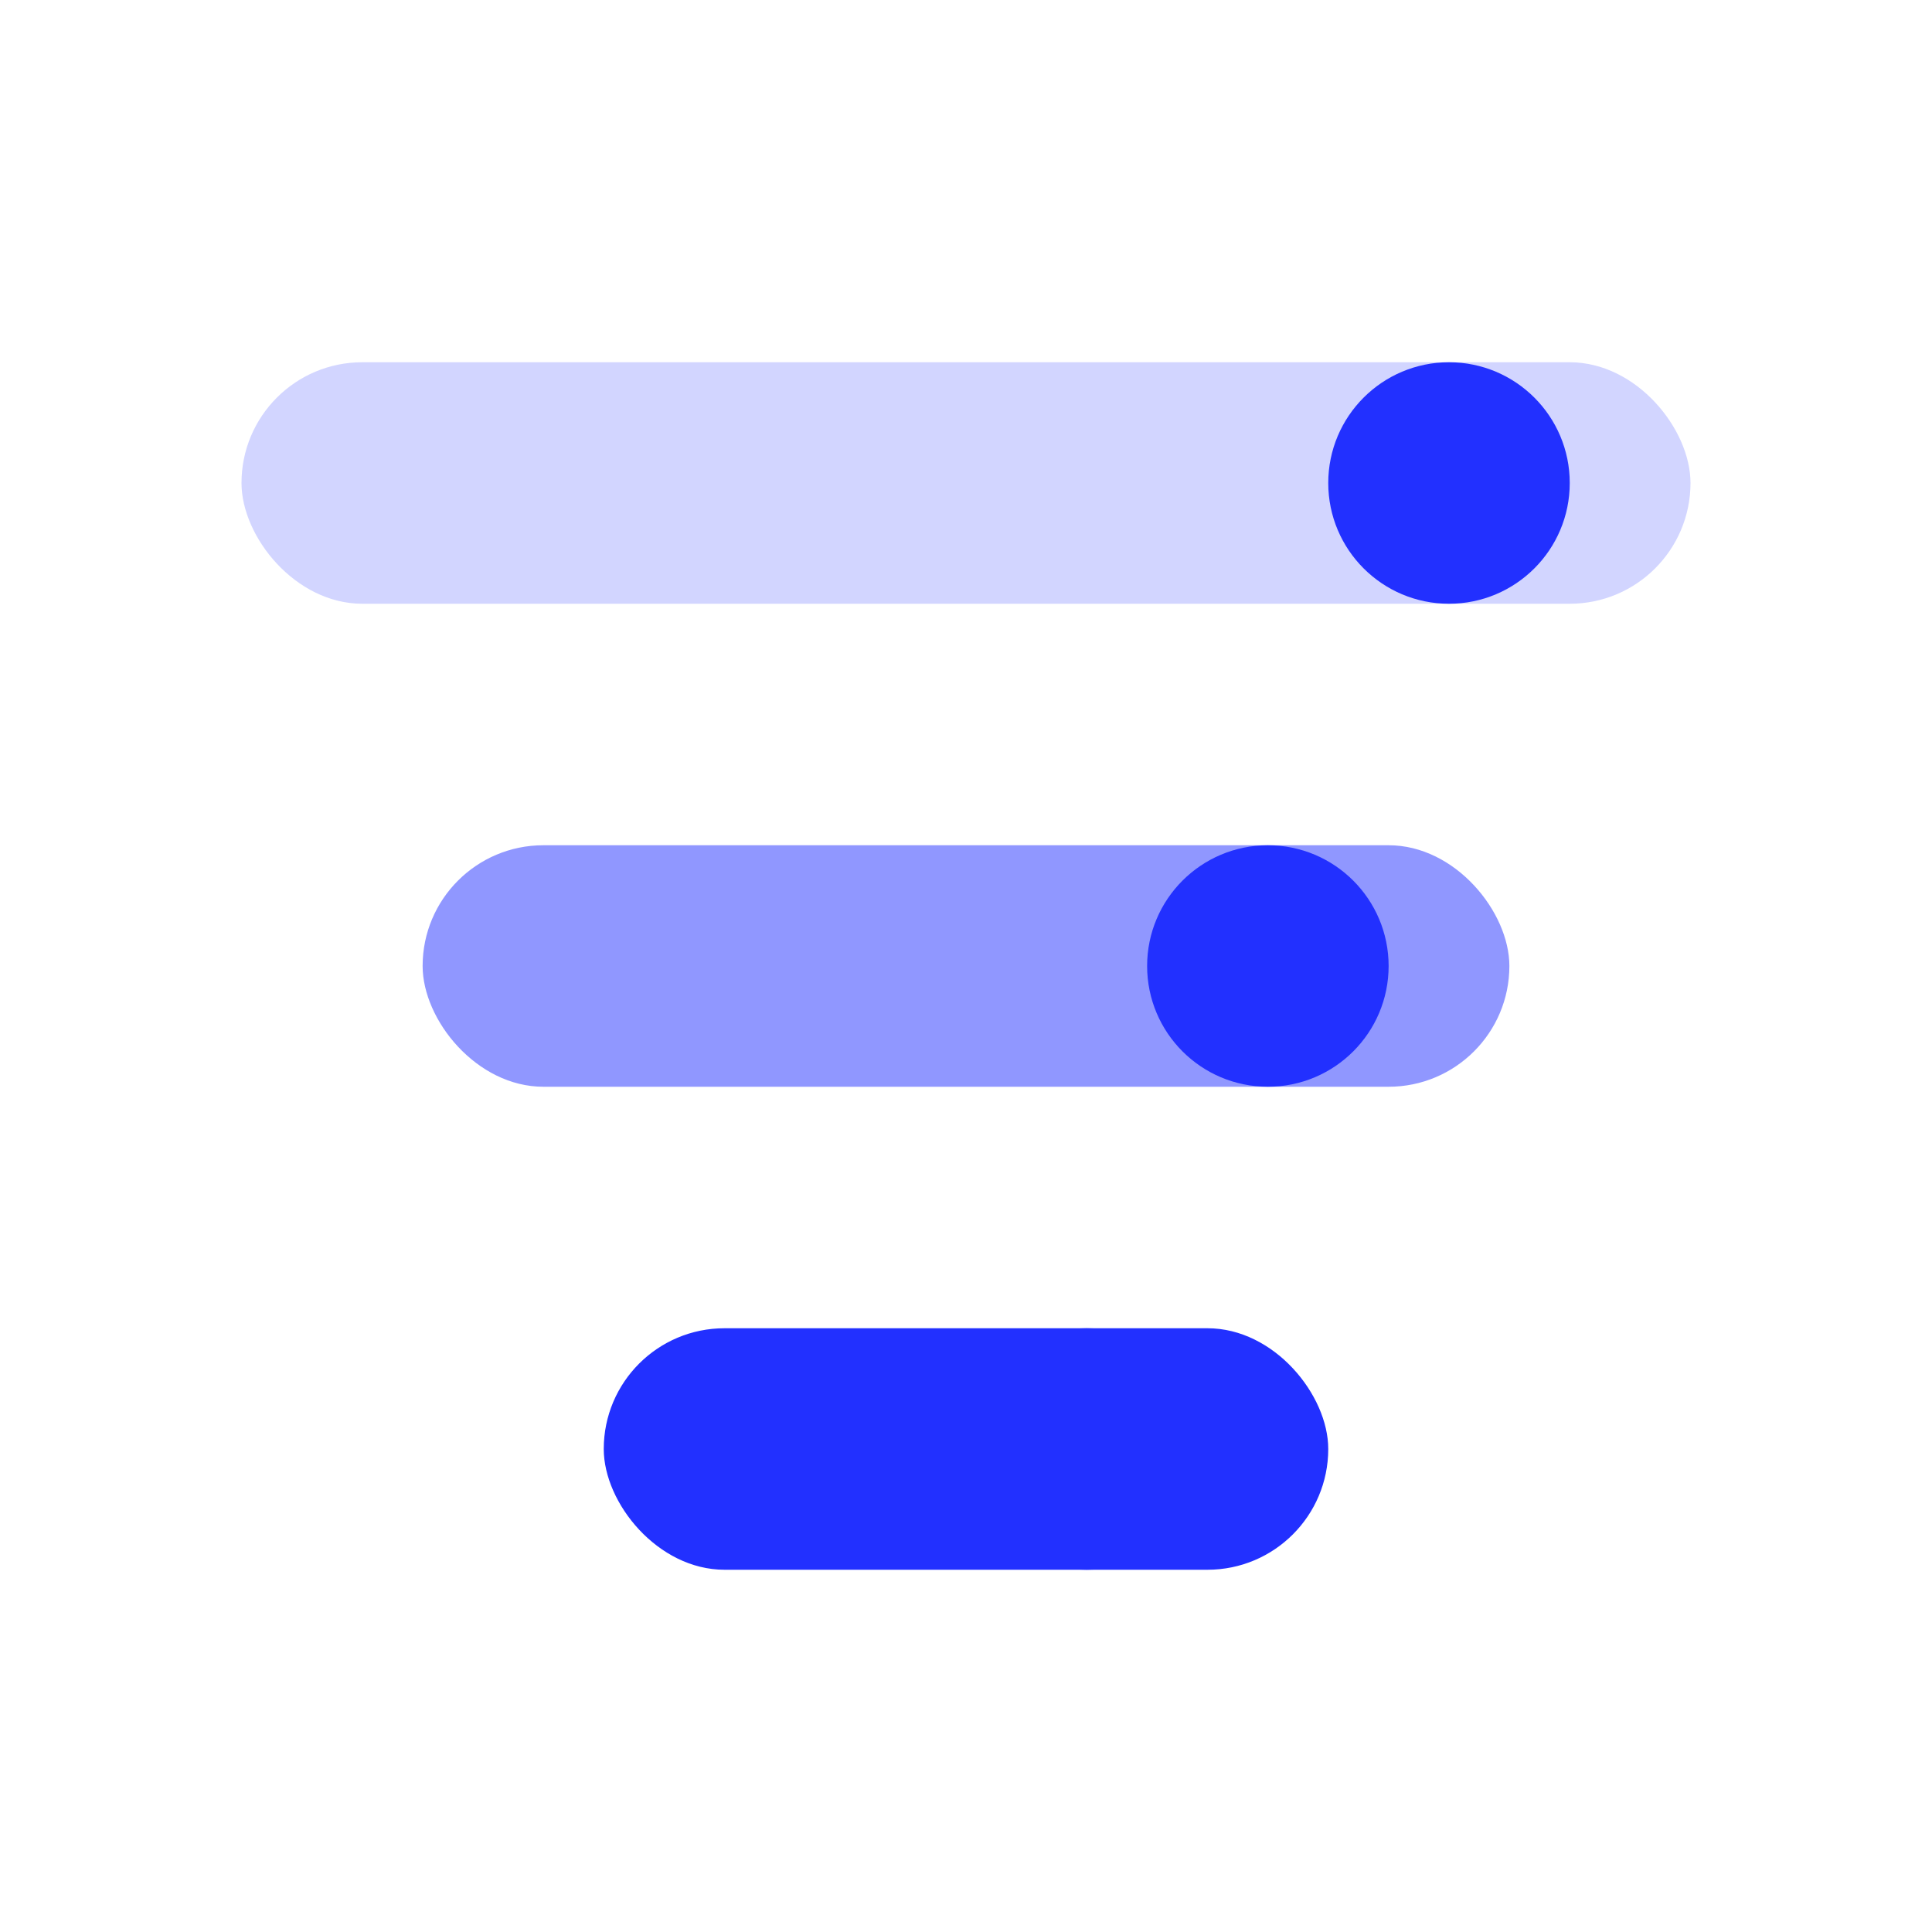 <svg width="64" height="64" viewBox="0 0 64 64" fill="none" xmlns="http://www.w3.org/2000/svg">
  <rect x="8" y="12" width="48" height="8" rx="4" fill="#2230FF" opacity="0.2"/>
  <rect x="14" y="28" width="36" height="8" rx="4" fill="#2230FF" opacity="0.5"/>
  <rect x="20" y="44" width="24" height="8" rx="4" fill="#2230FF"/>
  <circle cx="48" cy="16" r="4" fill="#2230FF"/>
  <circle cx="42" cy="32" r="4" fill="#2230FF"/>
  <circle cx="36" cy="48" r="4" fill="#2230FF"/>
</svg>
